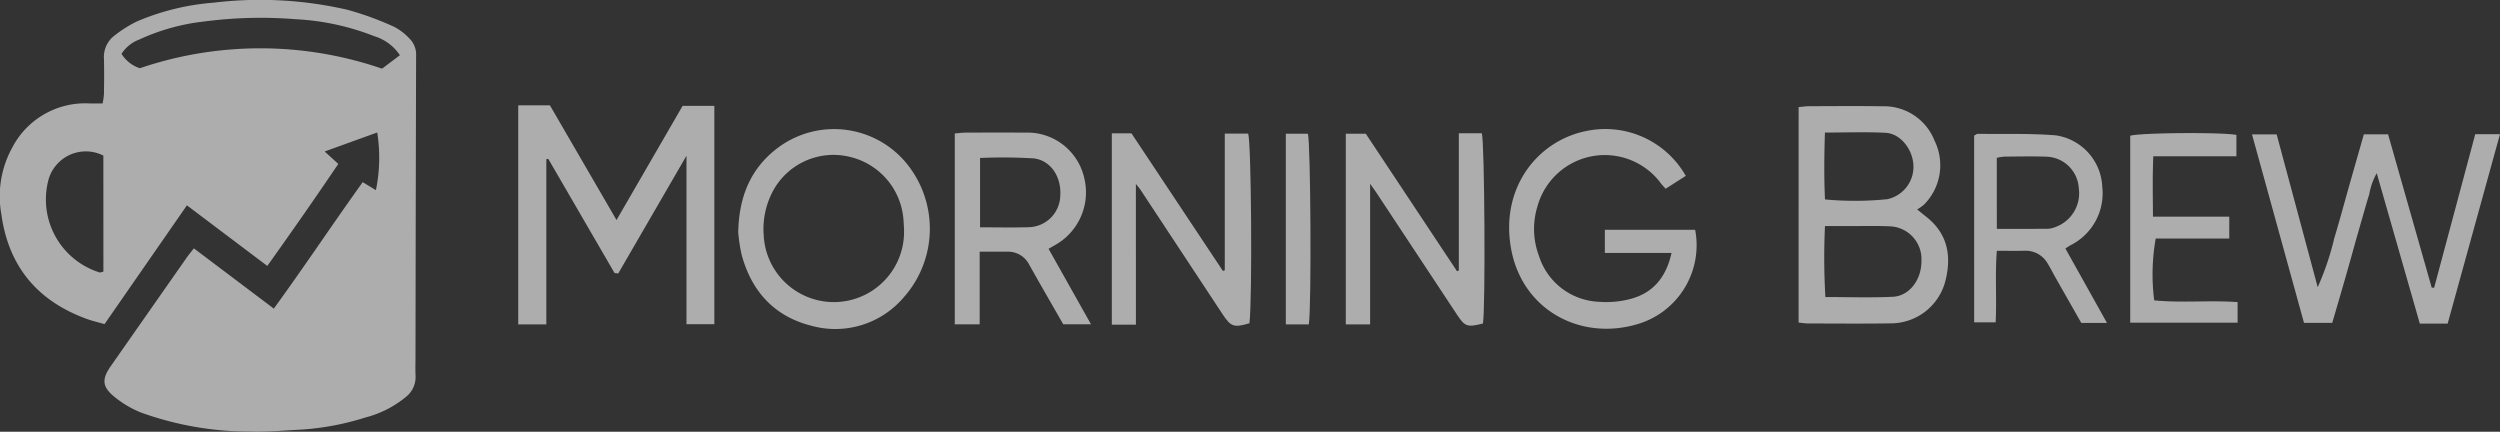 <svg xmlns="http://www.w3.org/2000/svg" xmlns:xlink="http://www.w3.org/1999/xlink" width="286.396" height="49.459" viewBox="0 0 286.396 49.459"><rect x="0" y="0" width="286.396" height="49.459" fill="#333333" stroke="none"/><defs><clipPath id="a"><rect width="286.396" height="49.459" fill="#fff"/></clipPath></defs><g opacity="0.6"><g clip-path="url(#a)"><path d="M22.215,28.455l9.154,6.9c3.5-4.814,6.728-9.673,10.182-14.488l1.513.919a18.457,18.457,0,0,0,.151-6.61l-6.023,2.178,1.563,1.426c-2.625,3.882-5.322,7.747-8.133,11.684l-9.209-6.94L11.974,37.13c-.719-.209-1.426-.369-2.1-.618-5.606-2.067-8.9-6-9.72-11.975A11.571,11.571,0,0,1,1.4,16.912,9.422,9.422,0,0,1,10.28,11.85c.456.011.913,0,1.478,0a8.521,8.521,0,0,0,.152-1.078c.018-1.338.033-2.676,0-4.013A3.07,3.07,0,0,1,13.1,4.088a14.137,14.137,0,0,1,2.552-1.616A27.7,27.7,0,0,1,24.471.306a44.519,44.519,0,0,1,15.384.828,35.787,35.787,0,0,1,5.3,1.939A6.47,6.47,0,0,1,46.9,4.409a2.591,2.591,0,0,1,.769,2Q47.62,23.569,47.6,40.728c0,.784-.029,1.57.006,2.352A2.882,2.882,0,0,1,46.585,45.4a12.011,12.011,0,0,1-4.76,2.436,30.6,30.6,0,0,1-7.868,1.408c-1.748.093-3.5.263-5.245.2a36.832,36.832,0,0,1-12.6-2.2,11.776,11.776,0,0,1-3.06-1.831c-1.366-1.131-1.384-2.006-.371-3.455q4.359-6.235,8.722-12.467c.232-.331.5-.64.808-1.039m23.6-22.133a5.468,5.468,0,0,0-2.954-2.181A28.45,28.45,0,0,0,33.856,2.2a49.724,49.724,0,0,0-10.476.264,23.879,23.879,0,0,0-7.422,2.065A4.1,4.1,0,0,0,13.92,6.171a3.916,3.916,0,0,0,2.1,1.646,42.869,42.869,0,0,1,27.745.049l2.053-1.544m-33.977,11.5A4.445,4.445,0,0,0,5.49,20.848,8.757,8.757,0,0,0,11.4,31.207c.1.035.249-.045.446-.086Z" transform="translate(0 0)" fill="#fff"/><path d="M225.469,62.809l-7.595-13.084-.22.043V68.69h-3.219V43.6h3.632l7.627,13.139,7.572-13.081H236.9V68.67h-3.191v-19.3l-7.818,13.486Z" transform="translate(-155.067 -31.53)" fill="#fff"/><path d="M744.221,44.015c.444-.038.8-.095,1.158-.1,2.814-.006,5.629-.035,8.443.008a6.221,6.221,0,0,1,5.978,3.957,6.384,6.384,0,0,1-1.222,7.316,4.841,4.841,0,0,1-.782.543c.46.37.729.592,1,.806,2.285,1.774,3.1,4.243,2.184,7.586a6.46,6.46,0,0,1-6.2,4.66c-3.183.047-6.366.017-9.55.012a9.951,9.951,0,0,1-1.012-.109Zm3.019,13.634a77.529,77.529,0,0,0,.048,8.128c2.679,0,5.208.091,7.726-.03,1.912-.092,3.3-1.977,3.278-4.121a3.763,3.763,0,0,0-3.457-3.941c-1.651-.087-3.311-.031-4.967-.037-.818,0-1.636,0-2.629,0m-.006-10.715c-.081,2.645-.11,5.1.008,7.661a36.614,36.614,0,0,0,7.146-.028,3.793,3.793,0,0,0,2.982-3.956c-.122-1.832-1.512-3.561-3.187-3.648-2.242-.117-4.494-.029-6.95-.029" transform="translate(-538.174 -31.748)" fill="#fff"/><path d="M941.013,77.148h-3.229l-5.957-21.592h2.825l4.7,17.5a31.337,31.337,0,0,0,1.9-5.611c.6-1.983,1.137-3.987,1.7-5.981.553-1.946,1.109-3.89,1.687-5.918h2.776l5,17.564.277.01L957.4,55.533h2.833l-5.994,21.7h-3.187L946.115,60a7.533,7.533,0,0,0-.86,2.426c-.264.834-.5,1.678-.741,2.519q-.346,1.194-.687,2.39c-.226.8-.445,1.6-.67,2.4s-.451,1.6-.679,2.393q-.362,1.262-.73,2.522c-.231.792-.464,1.583-.734,2.5" transform="translate(-673.84 -40.158)" fill="#fff"/><path d="M643.041,67.612H635.4V64.965h10.346a9.424,9.424,0,0,1-6.435,10.751c-6.572,2.058-13.385-1.483-14.659-8.623-1.238-6.943,3.034-12.309,8.573-13.437a10.6,10.6,0,0,1,11.446,5.13l-2.308,1.473c-.207-.236-.4-.422-.551-.632A8,8,0,0,0,627.674,62.3a8.768,8.768,0,0,0,.193,5.7,7.526,7.526,0,0,0,6.83,5.208,10.889,10.889,0,0,0,3.549-.3c2.6-.662,4.153-2.414,4.794-5.293" transform="translate(-451.551 -38.637)" fill="#fff"/><path d="M462.8,77.088H460.04V55.173h2.25l10.473,15.761.217-.067V55.2h2.681c.359,1.08.488,18.653.148,21.727-1.78.529-2.127.413-3.082-1.035q-4.721-7.158-9.444-14.315c-.091-.138-.207-.261-.487-.609Z" transform="translate(-332.672 -39.898)" fill="#fff"/><path d="M305.454,65.229c.088-4.2,1.481-7.359,4.5-9.656A10.744,10.744,0,0,1,325,57.66a11.83,11.83,0,0,1-.593,15.023A10.281,10.281,0,0,1,313.733,75.9c-4.191-1.087-6.759-3.952-7.884-8.094a19.056,19.056,0,0,1-.395-2.575m19-.319c-.035-.544-.047-1.006-.1-1.464a8,8,0,0,0-6.258-6.9,7.877,7.877,0,0,0-8.531,3.711,9.244,9.244,0,0,0-1.19,5.312,8.044,8.044,0,0,0,16.074-.657" transform="translate(-220.885 -38.611)" fill="#fff"/><path d="M569.8,55.153h2.632c.325.966.43,20,.13,21.789-1.8.457-2.06.368-2.982-1.026q-4.613-6.982-9.228-13.963c-.17-.257-.354-.5-.715-1.019V77.049h-2.787V55.2h2.29l10.446,15.744.213-.068Z" transform="translate(-402.678 -39.883)" fill="#fff"/><path d="M405.8,68.16l4.863,8.648h-3.18c-.8-1.4-1.651-2.873-2.493-4.346q-.72-1.26-1.429-2.526a2.707,2.707,0,0,0-2.5-1.444c-1-.009-2.008,0-3.151,0v8.322h-2.853V54.947c.475-.037.876-.093,1.278-.095,2.26-.009,4.52-.016,6.78,0a6.667,6.667,0,0,1,6.743,5.075,6.916,6.916,0,0,1-3.2,7.742c-.234.143-.476.274-.859.492m-7.847-10.4V65.7c1.893,0,3.724.045,5.552-.012a3.7,3.7,0,0,0,3.64-3.617c.141-2.147-1.09-4.062-3.078-4.27a59.66,59.66,0,0,0-6.114-.046" transform="translate(-285.68 -39.659)" fill="#fff"/><path d="M816.843,55.58c.238-.121.318-.2.4-.2,2.988.04,5.989-.065,8.962.176a6.229,6.229,0,0,1,5.315,5.854,6.659,6.659,0,0,1-3.642,6.737c-.158.087-.3.194-.58.369l4.766,8.53h-2.941c-1-1.757-2.021-3.549-3.039-5.344-.273-.48-.51-.982-.807-1.447a2.885,2.885,0,0,0-2.634-1.481c-1.008.026-2.016.005-3.2.005-.212,2.751,0,5.411-.134,8.194h-2.461Zm2.6,10.685c2.068,0,3.986.008,5.9-.009a2.813,2.813,0,0,0,.8-.194,4.119,4.119,0,0,0,2.689-4.464,3.832,3.832,0,0,0-3.7-3.6c-1.608-.058-3.219-.018-4.829-.007a6.026,6.026,0,0,0-.864.139Z" transform="translate(-590.69 -40.049)" fill="#fff"/><path d="M893.722,74.428v2.364h-12.3V55.379c.965-.344,10.393-.432,12.165-.1v2.449h-9.522c-.1,2.364-.053,4.541-.037,6.915h8.741v2.509h-8.428a23.578,23.578,0,0,0-.172,7.082c3.128.31,6.334-.033,9.558.2" transform="translate(-637.387 -39.824)" fill="#fff"/><path d="M534.677,77.174h-2.635V55.335h2.526c.315.9.431,19.818.108,21.839" transform="translate(-384.74 -40.015)" fill="#fff"/></g></g></svg>